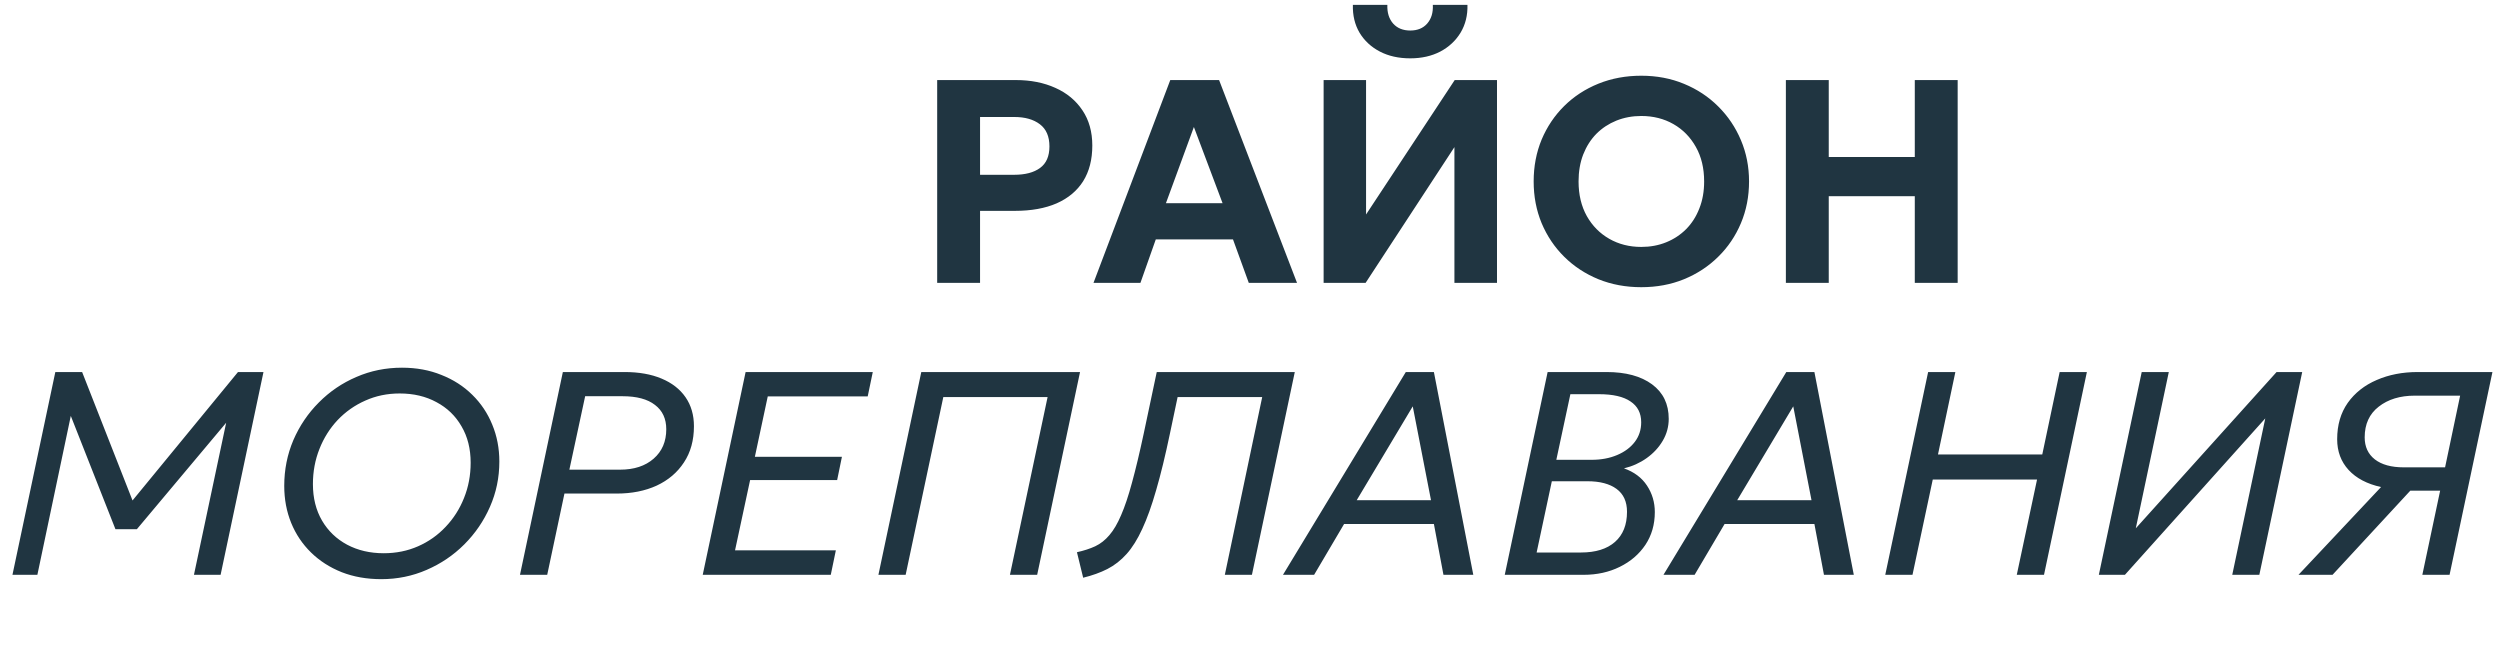 <?xml version="1.0" encoding="UTF-8"?> <svg xmlns="http://www.w3.org/2000/svg" width="274" height="72" viewBox="0 0 274 72" fill="none"><path d="M1.365 63L6.064 40.775H9.001L14.938 55.904L13.843 55.682L26.083 40.775H28.877L24.178 63H21.257L25.051 45.093L25.575 45.395L15.002 57.999H12.652L7.429 44.744L7.953 44.664L4.096 63H1.365ZM41.789 63.476C40.202 63.476 38.757 63.222 37.456 62.714C36.154 62.196 35.032 61.476 34.09 60.555C33.148 59.635 32.423 58.555 31.915 57.317C31.407 56.068 31.153 54.713 31.153 53.253C31.153 51.475 31.487 49.803 32.153 48.236C32.831 46.67 33.762 45.294 34.947 44.109C36.133 42.913 37.503 41.981 39.059 41.315C40.615 40.637 42.282 40.299 44.06 40.299C45.636 40.299 47.076 40.563 48.378 41.093C49.69 41.611 50.817 42.336 51.759 43.267C52.712 44.199 53.442 45.289 53.95 46.538C54.468 47.786 54.728 49.136 54.728 50.586C54.728 52.343 54.384 53.999 53.696 55.555C53.018 57.1 52.082 58.47 50.886 59.666C49.7 60.852 48.325 61.783 46.758 62.46C45.203 63.138 43.546 63.476 41.789 63.476ZM42.059 60.635C43.414 60.635 44.668 60.381 45.822 59.873C46.975 59.365 47.981 58.656 48.838 57.745C49.706 56.835 50.378 55.782 50.854 54.586C51.341 53.38 51.584 52.089 51.584 50.713C51.584 49.189 51.251 47.861 50.584 46.728C49.928 45.585 49.013 44.701 47.838 44.077C46.674 43.442 45.33 43.124 43.806 43.124C42.451 43.124 41.197 43.384 40.043 43.902C38.89 44.41 37.879 45.12 37.011 46.03C36.154 46.94 35.487 47.998 35.011 49.205C34.535 50.401 34.296 51.686 34.296 53.062C34.296 54.586 34.63 55.92 35.297 57.063C35.963 58.195 36.879 59.074 38.043 59.698C39.218 60.322 40.556 60.635 42.059 60.635ZM56.99 63L61.689 40.775H68.451C70.018 40.775 71.367 41.013 72.5 41.489C73.643 41.966 74.521 42.648 75.135 43.537C75.749 44.426 76.056 45.485 76.056 46.712C76.056 48.257 75.691 49.58 74.96 50.681C74.241 51.782 73.246 52.628 71.976 53.221C70.706 53.803 69.245 54.094 67.594 54.094H61.863L59.974 63H56.99ZM62.403 51.475H67.959C69.494 51.475 70.722 51.073 71.642 50.268C72.563 49.464 73.023 48.39 73.023 47.046C73.023 45.892 72.611 45.003 71.785 44.379C70.97 43.744 69.785 43.426 68.229 43.426H64.133L62.403 51.475ZM77.019 63L81.719 40.775H95.657L95.101 43.442H84.147L82.734 50.062H92.275L91.751 52.618H82.211L80.56 60.317H91.609L91.053 63H77.019ZM96.274 63L100.973 40.775H118.372L113.673 63H110.689L114.816 43.521H103.386L99.259 63H96.274ZM118.715 63.318L118.033 60.523C118.795 60.354 119.461 60.137 120.033 59.873C120.615 59.597 121.134 59.19 121.589 58.65C122.054 58.111 122.483 57.38 122.874 56.459C123.277 55.539 123.674 54.353 124.065 52.904C124.467 51.443 124.896 49.649 125.351 47.522L126.78 40.775H141.909L137.21 63H134.241L138.337 43.521H129.066L128.224 47.522C127.716 49.946 127.214 52.009 126.716 53.713C126.229 55.417 125.721 56.835 125.192 57.968C124.674 59.1 124.102 60.016 123.478 60.714C122.853 61.413 122.15 61.963 121.366 62.365C120.594 62.757 119.71 63.074 118.715 63.318ZM140.614 63L154.076 40.775H157.155L161.473 63H158.203L157.155 57.428H147.313L144.027 63H140.614ZM148.694 54.824H156.838L154.838 44.537L148.694 54.824ZM164.921 63L169.62 40.775H176.065C178.182 40.775 179.849 41.225 181.066 42.124C182.283 43.024 182.892 44.283 182.892 45.903C182.892 46.76 182.675 47.559 182.241 48.3C181.807 49.041 181.219 49.676 180.479 50.205C179.738 50.734 178.907 51.11 177.986 51.332C179.098 51.724 179.939 52.353 180.51 53.221C181.082 54.089 181.368 55.057 181.368 56.126C181.368 57.481 181.024 58.677 180.336 59.714C179.648 60.74 178.711 61.545 177.526 62.127C176.351 62.709 175.028 63 173.557 63H164.921ZM168.414 60.555H173.271C174.88 60.555 176.124 60.169 177.002 59.396C177.88 58.624 178.32 57.523 178.32 56.094C178.32 54.983 177.939 54.147 177.177 53.586C176.415 53.025 175.351 52.745 173.986 52.745H170.081L168.414 60.555ZM170.573 50.395H174.446C175.483 50.395 176.415 50.221 177.24 49.871C178.066 49.522 178.711 49.041 179.177 48.427C179.643 47.813 179.875 47.099 179.875 46.284C179.875 45.278 179.484 44.516 178.701 43.998C177.928 43.468 176.78 43.204 175.256 43.204H172.113L170.573 50.395ZM182.316 63L195.778 40.775H198.858L203.176 63H199.906L198.858 57.428H189.016L185.73 63H182.316ZM190.397 54.824H198.541L196.54 44.537L190.397 54.824ZM206.624 63L211.323 40.775H214.308L212.403 49.808H223.833L225.738 40.775H228.722L224.023 63H221.039L223.261 52.554H211.831L209.609 63H206.624ZM230.033 63L234.732 40.775H237.701L234.082 57.904L249.512 40.775H252.322L247.623 63H244.654L248.274 45.855L232.891 63H230.033ZM251.914 63L260.963 53.38C259.429 53.041 258.243 52.417 257.407 51.507C256.571 50.596 256.153 49.474 256.153 48.141C256.153 46.585 256.539 45.257 257.312 44.156C258.095 43.056 259.153 42.22 260.487 41.648C261.82 41.066 263.318 40.775 264.98 40.775H273.171L268.472 63H265.488L267.44 53.777H264.17L255.645 63H251.914ZM263.456 51.221H267.98L269.631 43.363H264.662C263.053 43.363 261.736 43.765 260.709 44.569C259.683 45.363 259.169 46.485 259.169 47.935C259.169 48.961 259.54 49.766 260.281 50.348C261.032 50.93 262.09 51.221 263.456 51.221Z" fill="#203541"></path><path d="M102.715 31V8.775H111.335C112.965 8.775 114.409 9.061 115.669 9.632C116.928 10.193 117.918 11.013 118.637 12.093C119.357 13.162 119.717 14.448 119.717 15.95C119.717 17.485 119.383 18.787 118.717 19.856C118.05 20.914 117.082 21.724 115.812 22.285C114.552 22.835 113.023 23.11 111.224 23.11H107.414V31H102.715ZM107.414 19.157H111.144C112.361 19.157 113.309 18.909 113.986 18.411C114.674 17.914 115.018 17.125 115.018 16.046C115.018 14.956 114.669 14.146 113.97 13.617C113.272 13.088 112.34 12.823 111.176 12.823H107.414V19.157ZM119.848 31L128.262 8.775H133.612L142.153 31H136.866L135.136 26.238H126.674L124.992 31H119.848ZM127.786 22.269H133.993L130.85 13.918L127.786 22.269ZM145.069 31V8.775H149.72V23.507L159.436 8.775H164.071V31H159.404V16.125L149.672 31H145.069ZM154.562 6.394C153.292 6.394 152.181 6.145 151.228 5.648C150.276 5.15 149.535 4.462 149.006 3.584C148.487 2.705 148.244 1.689 148.275 0.536H152.054C152.022 1.383 152.234 2.065 152.689 2.584C153.144 3.092 153.768 3.346 154.562 3.346C155.356 3.346 155.975 3.092 156.419 2.584C156.874 2.065 157.081 1.383 157.038 0.536H160.833C160.864 1.668 160.616 2.679 160.086 3.568C159.557 4.446 158.816 5.14 157.864 5.648C156.911 6.145 155.811 6.394 154.562 6.394ZM179.884 31.476C178.191 31.476 176.625 31.185 175.185 30.603C173.746 30.011 172.497 29.19 171.439 28.142C170.38 27.095 169.555 25.867 168.962 24.459C168.38 23.052 168.089 21.528 168.089 19.887C168.089 18.236 168.38 16.707 168.962 15.3C169.555 13.892 170.38 12.664 171.439 11.617C172.497 10.569 173.746 9.754 175.185 9.172C176.625 8.59 178.191 8.299 179.884 8.299C181.578 8.299 183.139 8.595 184.567 9.188C186.007 9.78 187.256 10.606 188.314 11.664C189.383 12.723 190.214 13.956 190.806 15.363C191.399 16.76 191.695 18.268 191.695 19.887C191.695 21.528 191.399 23.052 190.806 24.459C190.214 25.867 189.383 27.095 188.314 28.142C187.256 29.19 186.007 30.011 184.567 30.603C183.139 31.185 181.578 31.476 179.884 31.476ZM179.884 27.063C180.868 27.063 181.779 26.894 182.615 26.555C183.451 26.216 184.181 25.735 184.805 25.11C185.43 24.475 185.911 23.719 186.25 22.84C186.599 21.962 186.774 20.978 186.774 19.887C186.774 18.438 186.472 17.178 185.869 16.109C185.266 15.03 184.446 14.194 183.408 13.601C182.371 13.008 181.197 12.712 179.884 12.712C178.911 12.712 178 12.881 177.154 13.22C176.318 13.559 175.587 14.04 174.963 14.665C174.349 15.289 173.868 16.046 173.518 16.935C173.18 17.813 173.01 18.797 173.01 19.887C173.01 21.337 173.312 22.602 173.915 23.682C174.518 24.75 175.339 25.581 176.376 26.174C177.413 26.767 178.582 27.063 179.884 27.063ZM195.732 31V8.775H200.431V17.205H209.861V8.775H214.56V31H209.861V21.507H200.431V31H195.732Z" fill="#203541"></path></svg> 